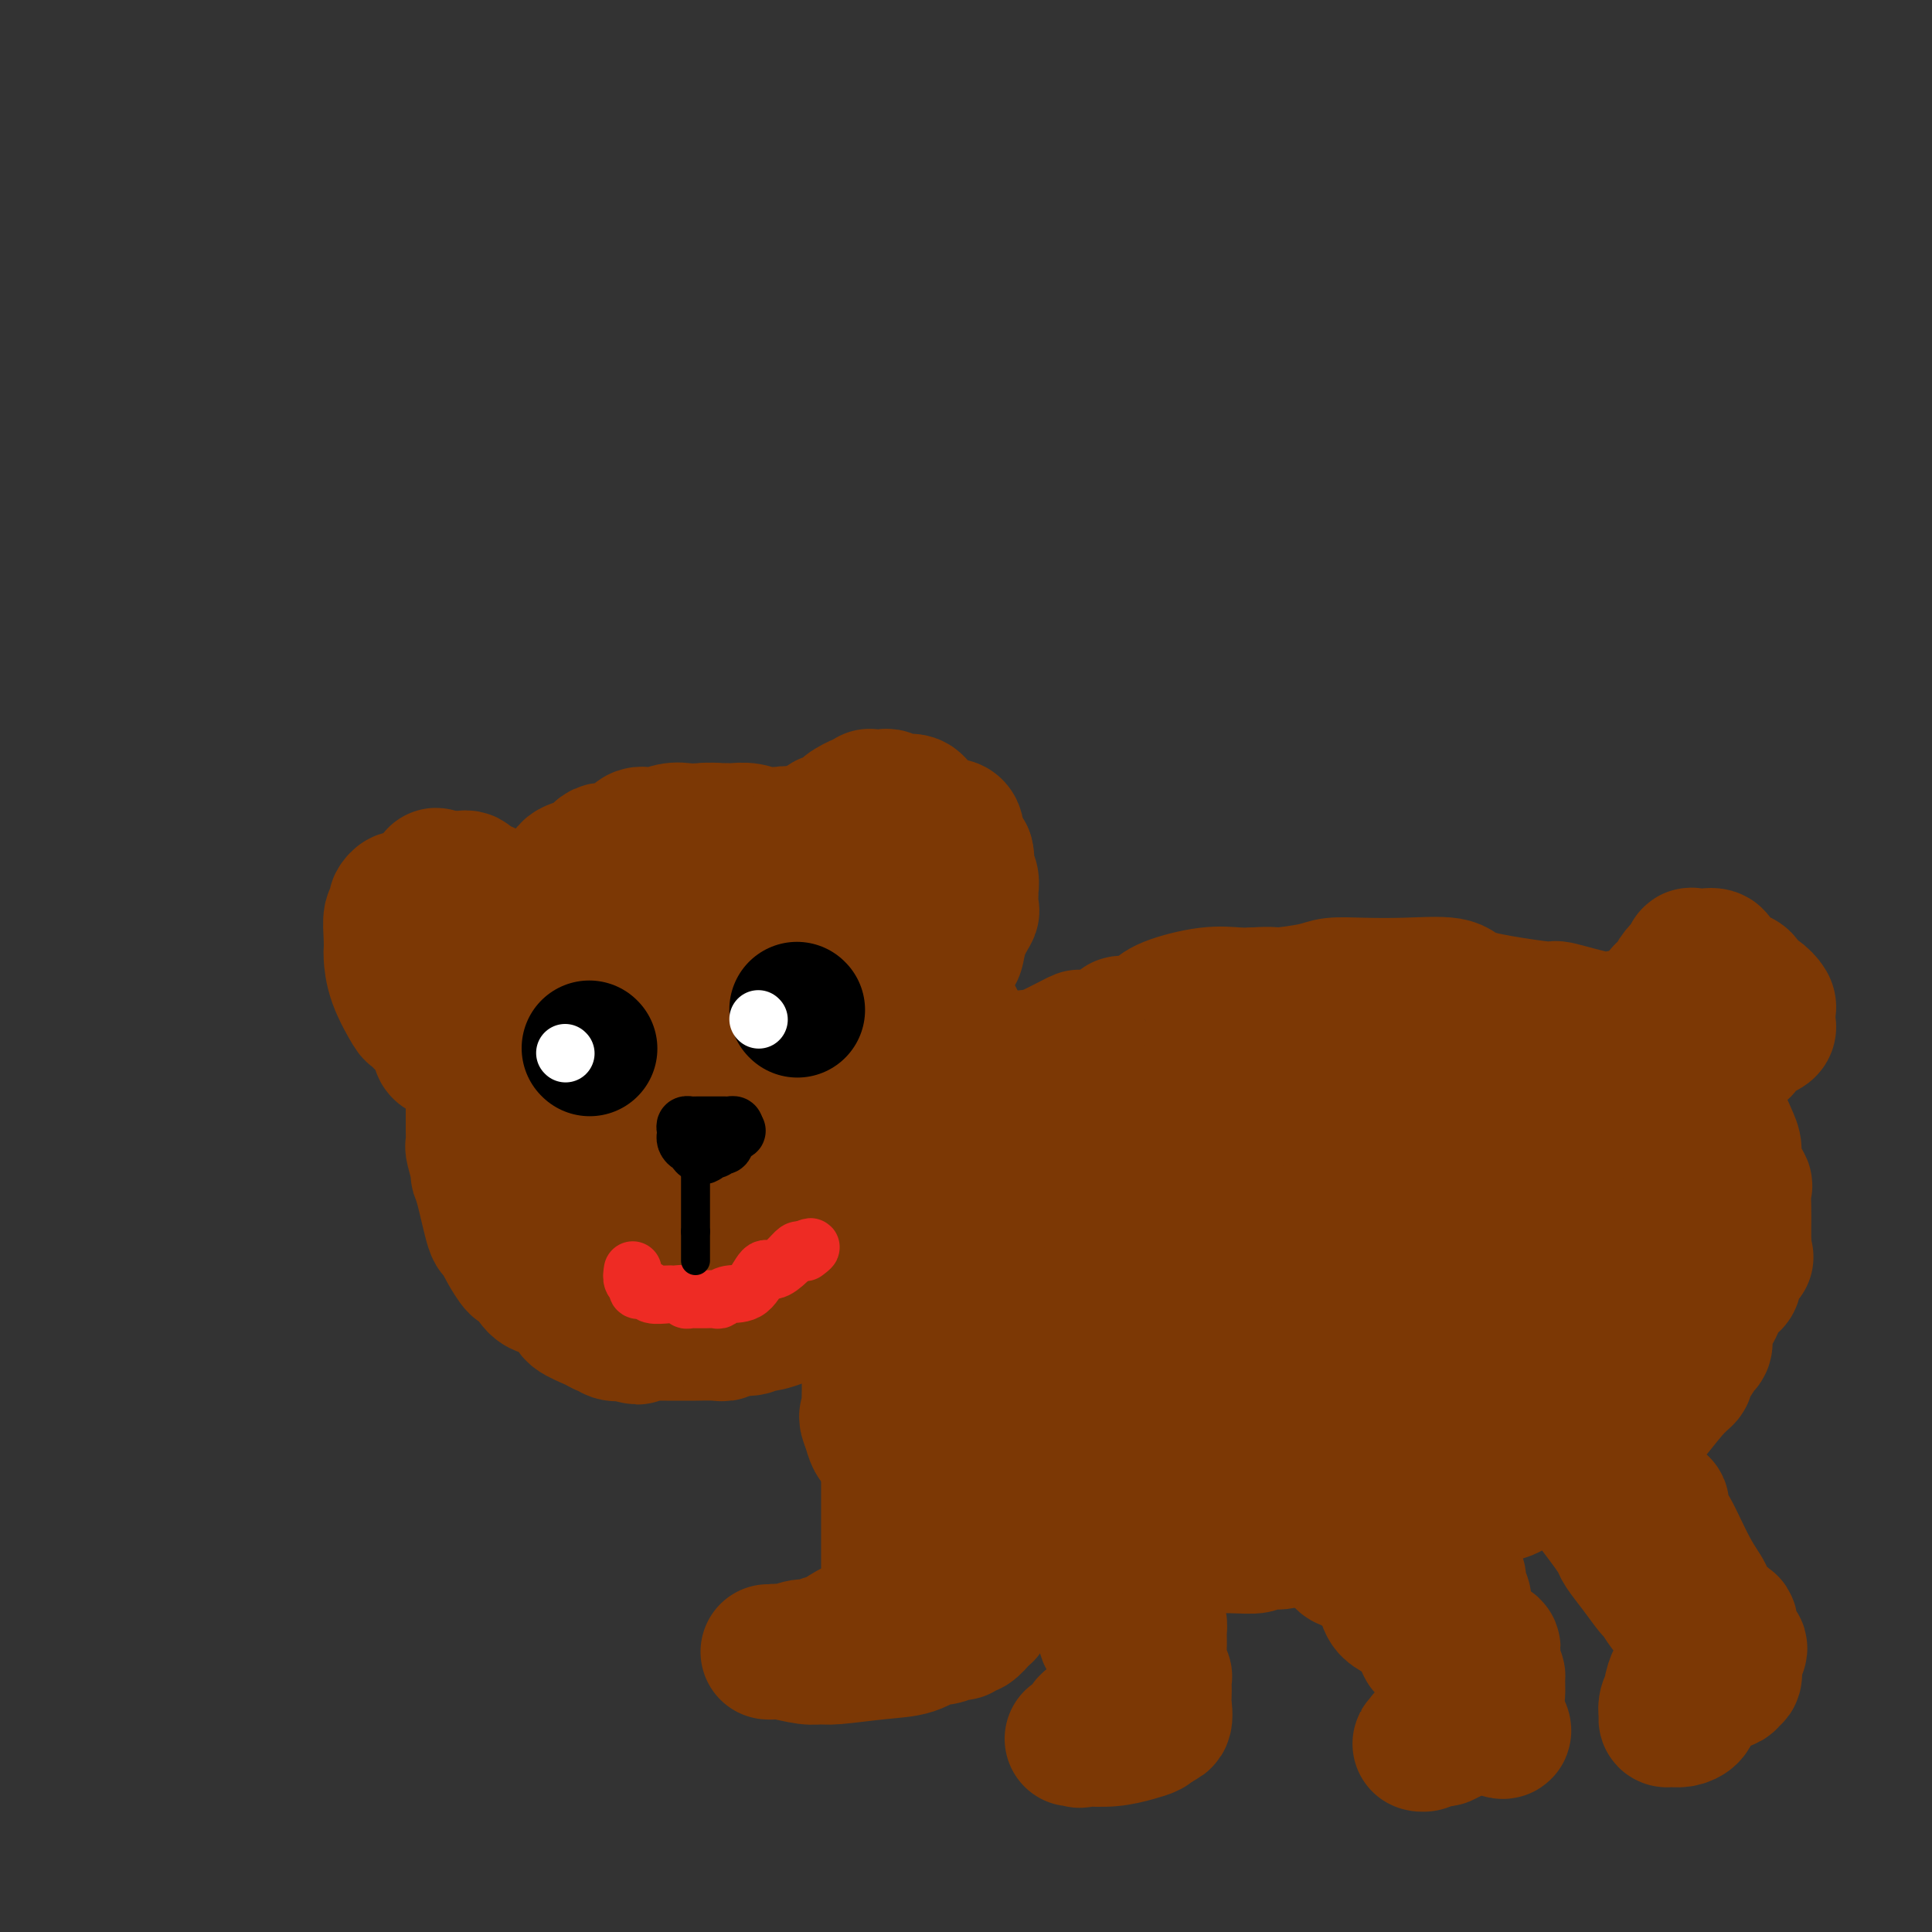 <svg viewBox='0 0 400 400' version='1.1' xmlns='http://www.w3.org/2000/svg' xmlns:xlink='http://www.w3.org/1999/xlink'><rect x="0" y="0" width="400" height="400" fill="#333333" stroke="none"/><g fill='none' stroke='#7C3805' stroke-width='28' stroke-linecap='round' stroke-linejoin='round'><path d='M154,174c-0.219,0.111 -0.438,0.222 -1,0c-0.562,-0.222 -1.466,-0.778 -2,-1c-0.534,-0.222 -0.699,-0.112 -1,0c-0.301,0.112 -0.740,0.225 -1,0c-0.260,-0.225 -0.341,-0.788 -1,-1c-0.659,-0.212 -1.895,-0.074 -3,0c-1.105,0.074 -2.080,0.084 -3,0c-0.920,-0.084 -1.787,-0.263 -3,0c-1.213,0.263 -2.772,0.967 -4,1c-1.228,0.033 -2.123,-0.605 -3,0c-0.877,0.605 -1.734,2.451 -3,3c-1.266,0.549 -2.940,-0.201 -4,0c-1.060,0.201 -1.506,1.353 -2,2c-0.494,0.647 -1.036,0.790 -2,1c-0.964,0.210 -2.350,0.486 -3,1c-0.650,0.514 -0.565,1.267 -1,2c-0.435,0.733 -1.392,1.445 -2,2c-0.608,0.555 -0.869,0.953 -1,1c-0.131,0.047 -0.134,-0.258 -1,0c-0.866,0.258 -2.595,1.079 -4,2c-1.405,0.921 -2.485,1.942 -3,3c-0.515,1.058 -0.464,2.152 -1,3c-0.536,0.848 -1.659,1.448 -2,2c-0.341,0.552 0.101,1.055 0,2c-0.101,0.945 -0.744,2.331 -1,3c-0.256,0.669 -0.125,0.620 0,1c0.125,0.380 0.243,1.190 0,2c-0.243,0.810 -0.849,1.619 -1,2c-0.151,0.381 0.152,0.333 0,1c-0.152,0.667 -0.758,2.048 -1,3c-0.242,0.952 -0.121,1.476 0,2'/><path d='M100,211c-0.405,2.851 0.084,1.977 0,2c-0.084,0.023 -0.740,0.941 -1,2c-0.260,1.059 -0.122,2.257 0,3c0.122,0.743 0.229,1.031 0,2c-0.229,0.969 -0.793,2.618 -1,4c-0.207,1.382 -0.055,2.497 0,3c0.055,0.503 0.014,0.394 0,1c-0.014,0.606 0.000,1.928 0,3c-0.000,1.072 -0.015,1.894 0,3c0.015,1.106 0.058,2.496 0,3c-0.058,0.504 -0.219,0.122 0,1c0.219,0.878 0.818,3.014 1,4c0.182,0.986 -0.053,0.820 0,1c0.053,0.180 0.394,0.704 1,3c0.606,2.296 1.475,6.364 2,8c0.525,1.636 0.704,0.841 1,1c0.296,0.159 0.708,1.273 1,2c0.292,0.727 0.462,1.067 1,2c0.538,0.933 1.443,2.460 2,3c0.557,0.540 0.767,0.094 1,0c0.233,-0.094 0.490,0.163 1,1c0.510,0.837 1.271,2.255 2,3c0.729,0.745 1.424,0.819 2,1c0.576,0.181 1.033,0.469 2,1c0.967,0.531 2.445,1.304 3,2c0.555,0.696 0.189,1.315 1,2c0.811,0.685 2.800,1.438 4,2c1.200,0.562 1.610,0.934 2,1c0.390,0.066 0.759,-0.175 1,0c0.241,0.175 0.355,0.764 1,1c0.645,0.236 1.823,0.118 3,0'/><path d='M130,276c3.213,1.547 1.744,0.415 1,0c-0.744,-0.415 -0.763,-0.111 0,0c0.763,0.111 2.310,0.030 3,0c0.690,-0.030 0.524,-0.008 1,0c0.476,0.008 1.595,0.003 3,0c1.405,-0.003 3.095,-0.005 4,0c0.905,0.005 1.026,0.016 2,0c0.974,-0.016 2.800,-0.061 4,0c1.200,0.061 1.775,0.226 2,0c0.225,-0.226 0.100,-0.845 1,-1c0.900,-0.155 2.825,0.152 4,0c1.175,-0.152 1.600,-0.763 2,-1c0.400,-0.237 0.775,-0.101 1,0c0.225,0.101 0.300,0.167 1,0c0.700,-0.167 2.026,-0.565 3,-1c0.974,-0.435 1.595,-0.905 2,-1c0.405,-0.095 0.595,0.185 1,0c0.405,-0.185 1.026,-0.835 2,-1c0.974,-0.165 2.302,0.154 3,0c0.698,-0.154 0.766,-0.781 1,-1c0.234,-0.219 0.634,-0.031 1,0c0.366,0.031 0.696,-0.096 1,0c0.304,0.096 0.581,0.415 1,0c0.419,-0.415 0.981,-1.564 2,-2c1.019,-0.436 2.497,-0.157 3,0c0.503,0.157 0.032,0.193 0,0c-0.032,-0.193 0.375,-0.615 1,-1c0.625,-0.385 1.466,-0.732 2,-1c0.534,-0.268 0.759,-0.457 1,-1c0.241,-0.543 0.497,-1.441 1,-2c0.503,-0.559 1.251,-0.780 2,-1'/><path d='M186,262c1.322,-0.879 1.127,-0.076 1,0c-0.127,0.076 -0.185,-0.573 0,-1c0.185,-0.427 0.614,-0.630 1,-1c0.386,-0.370 0.730,-0.907 1,-1c0.270,-0.093 0.467,0.259 1,0c0.533,-0.259 1.401,-1.130 2,-2c0.599,-0.870 0.930,-1.740 1,-2c0.070,-0.260 -0.121,0.089 0,0c0.121,-0.089 0.553,-0.615 1,-1c0.447,-0.385 0.907,-0.629 1,-1c0.093,-0.371 -0.182,-0.870 0,-1c0.182,-0.130 0.819,0.108 1,0c0.181,-0.108 -0.095,-0.562 0,-1c0.095,-0.438 0.562,-0.859 1,-1c0.438,-0.141 0.848,-0.001 1,0c0.152,0.001 0.044,-0.136 0,-1c-0.044,-0.864 -0.026,-2.455 0,-3c0.026,-0.545 0.060,-0.043 0,0c-0.060,0.043 -0.212,-0.374 0,-1c0.212,-0.626 0.789,-1.463 1,-2c0.211,-0.537 0.057,-0.775 0,-1c-0.057,-0.225 -0.015,-0.437 0,-1c0.015,-0.563 0.004,-1.478 0,-2c-0.004,-0.522 -0.001,-0.653 0,-1c0.001,-0.347 0.000,-0.911 0,-1c-0.000,-0.089 -0.000,0.296 0,0c0.000,-0.296 0.000,-1.272 0,-2c-0.000,-0.728 -0.000,-1.208 0,-2c0.000,-0.792 0.000,-1.896 0,-3'/><path d='M199,230c0.155,-3.770 0.043,-3.195 0,-3c-0.043,0.195 -0.015,0.011 0,-1c0.015,-1.011 0.018,-2.848 0,-4c-0.018,-1.152 -0.057,-1.618 0,-2c0.057,-0.382 0.212,-0.680 0,-1c-0.212,-0.320 -0.789,-0.661 -1,-1c-0.211,-0.339 -0.056,-0.677 0,-1c0.056,-0.323 0.013,-0.630 0,-1c-0.013,-0.370 0.004,-0.801 0,-1c-0.004,-0.199 -0.029,-0.164 0,-1c0.029,-0.836 0.111,-2.541 0,-3c-0.111,-0.459 -0.415,0.328 -1,0c-0.585,-0.328 -1.452,-1.769 -2,-3c-0.548,-1.231 -0.777,-2.250 -1,-3c-0.223,-0.750 -0.440,-1.231 -1,-2c-0.560,-0.769 -1.462,-1.825 -2,-3c-0.538,-1.175 -0.710,-2.469 -1,-3c-0.290,-0.531 -0.696,-0.298 -1,-1c-0.304,-0.702 -0.506,-2.338 -1,-3c-0.494,-0.662 -1.281,-0.352 -2,-1c-0.719,-0.648 -1.370,-2.256 -2,-3c-0.630,-0.744 -1.240,-0.624 -2,-1c-0.760,-0.376 -1.670,-1.248 -2,-2c-0.330,-0.752 -0.079,-1.384 -1,-2c-0.921,-0.616 -3.014,-1.217 -4,-2c-0.986,-0.783 -0.865,-1.749 -1,-2c-0.135,-0.251 -0.525,0.215 -1,0c-0.475,-0.215 -1.035,-1.109 -2,-2c-0.965,-0.891 -2.337,-1.778 -3,-2c-0.663,-0.222 -0.618,0.222 -1,0c-0.382,-0.222 -1.191,-1.111 -2,-2'/><path d='M165,174c-3.690,-2.880 -1.414,-0.579 -1,0c0.414,0.579 -1.035,-0.563 -2,-1c-0.965,-0.437 -1.447,-0.170 -2,0c-0.553,0.170 -1.175,0.242 -2,0c-0.825,-0.242 -1.851,-0.797 -3,-1c-1.149,-0.203 -2.422,-0.055 -3,0c-0.578,0.055 -0.462,0.018 -1,0c-0.538,-0.018 -1.730,-0.017 -2,0c-0.270,0.017 0.383,0.051 0,0c-0.383,-0.051 -1.802,-0.187 -3,0c-1.198,0.187 -2.175,0.698 -3,1c-0.825,0.302 -1.497,0.395 -2,1c-0.503,0.605 -0.838,1.722 -2,2c-1.162,0.278 -3.150,-0.285 -4,0c-0.850,0.285 -0.563,1.417 -1,2c-0.437,0.583 -1.597,0.618 -3,1c-1.403,0.382 -3.048,1.112 -4,2c-0.952,0.888 -1.211,1.935 -2,3c-0.789,1.065 -2.108,2.149 -4,4c-1.892,1.851 -4.357,4.468 -6,6c-1.643,1.532 -2.465,1.979 -4,4c-1.535,2.021 -3.784,5.617 -5,8c-1.216,2.383 -1.397,3.553 -2,5c-0.603,1.447 -1.626,3.171 -2,4c-0.374,0.829 -0.098,0.761 0,2c0.098,1.239 0.018,3.783 0,6c-0.018,2.217 0.026,4.108 0,5c-0.026,0.892 -0.120,0.785 0,2c0.120,1.215 0.455,3.750 1,5c0.545,1.250 1.298,1.214 2,2c0.702,0.786 1.351,2.393 2,4'/><path d='M107,241c0.832,1.318 0.912,1.611 3,3c2.088,1.389 6.184,3.872 8,5c1.816,1.128 1.353,0.901 3,1c1.647,0.099 5.404,0.523 9,1c3.596,0.477 7.032,1.005 9,1c1.968,-0.005 2.470,-0.544 4,-1c1.530,-0.456 4.089,-0.829 6,-2c1.911,-1.171 3.176,-3.140 4,-4c0.824,-0.860 1.209,-0.612 2,-1c0.791,-0.388 1.989,-1.411 3,-3c1.011,-1.589 1.833,-3.742 2,-5c0.167,-1.258 -0.323,-1.619 0,-3c0.323,-1.381 1.460,-3.783 2,-6c0.540,-2.217 0.484,-4.251 1,-6c0.516,-1.749 1.603,-3.214 2,-5c0.397,-1.786 0.104,-3.893 0,-5c-0.104,-1.107 -0.021,-1.215 0,-2c0.021,-0.785 -0.022,-2.249 0,-3c0.022,-0.751 0.108,-0.790 0,-1c-0.108,-0.210 -0.411,-0.592 -1,-1c-0.589,-0.408 -1.465,-0.841 -2,-1c-0.535,-0.159 -0.731,-0.042 -2,0c-1.269,0.042 -3.612,0.011 -6,0c-2.388,-0.011 -4.821,-0.001 -6,0c-1.179,0.001 -1.102,-0.007 -2,0c-0.898,0.007 -2.770,0.028 -4,1c-1.230,0.972 -1.819,2.896 -3,4c-1.181,1.104 -2.956,1.389 -4,3c-1.044,1.611 -1.358,4.549 -2,7c-0.642,2.451 -1.612,4.415 -2,6c-0.388,1.585 -0.194,2.793 0,4'/><path d='M131,228c-0.328,4.336 0.854,6.676 2,9c1.146,2.324 2.258,4.633 5,7c2.742,2.367 7.115,4.794 9,6c1.885,1.206 1.284,1.193 3,2c1.716,0.807 5.749,2.434 8,3c2.251,0.566 2.718,0.073 4,0c1.282,-0.073 3.378,0.276 5,0c1.622,-0.276 2.771,-1.177 4,-3c1.229,-1.823 2.539,-4.568 3,-6c0.461,-1.432 0.071,-1.551 1,-4c0.929,-2.449 3.175,-7.228 4,-11c0.825,-3.772 0.229,-6.538 0,-8c-0.229,-1.462 -0.090,-1.620 0,-3c0.090,-1.380 0.133,-3.983 0,-6c-0.133,-2.017 -0.440,-3.448 -1,-4c-0.560,-0.552 -1.373,-0.225 -2,-1c-0.627,-0.775 -1.068,-2.651 -2,-4c-0.932,-1.349 -2.357,-2.171 -4,-3c-1.643,-0.829 -3.506,-1.663 -6,-2c-2.494,-0.337 -5.619,-0.175 -9,0c-3.381,0.175 -7.018,0.365 -10,2c-2.982,1.635 -5.311,4.717 -7,6c-1.689,1.283 -2.739,0.769 -4,2c-1.261,1.231 -2.732,4.207 -4,6c-1.268,1.793 -2.332,2.402 -3,4c-0.668,1.598 -0.940,4.185 -1,7c-0.060,2.815 0.092,5.859 0,9c-0.092,3.141 -0.427,6.378 0,8c0.427,1.622 1.615,1.629 3,3c1.385,1.371 2.967,4.106 5,6c2.033,1.894 4.516,2.947 7,4'/><path d='M141,257c3.315,2.252 4.103,1.381 6,1c1.897,-0.381 4.903,-0.271 7,0c2.097,0.271 3.283,0.703 4,0c0.717,-0.703 0.963,-2.541 2,-3c1.037,-0.459 2.866,0.461 4,-1c1.134,-1.461 1.573,-5.304 2,-7c0.427,-1.696 0.841,-1.244 1,-3c0.159,-1.756 0.064,-5.721 0,-9c-0.064,-3.279 -0.097,-5.871 0,-8c0.097,-2.129 0.323,-3.795 0,-6c-0.323,-2.205 -1.195,-4.948 -2,-7c-0.805,-2.052 -1.543,-3.413 -3,-5c-1.457,-1.587 -3.634,-3.399 -5,-4c-1.366,-0.601 -1.923,0.010 -3,0c-1.077,-0.010 -2.675,-0.641 -5,-1c-2.325,-0.359 -5.377,-0.447 -7,0c-1.623,0.447 -1.815,1.428 -2,2c-0.185,0.572 -0.361,0.734 -2,2c-1.639,1.266 -4.740,3.635 -6,5c-1.260,1.365 -0.677,1.726 -1,3c-0.323,1.274 -1.551,3.460 -2,5c-0.449,1.540 -0.120,2.433 0,3c0.120,0.567 0.029,0.809 0,1c-0.029,0.191 0.003,0.331 0,1c-0.003,0.669 -0.041,1.868 0,2c0.041,0.132 0.161,-0.802 1,0c0.839,0.802 2.396,3.339 4,5c1.604,1.661 3.255,2.445 4,3c0.745,0.555 0.585,0.880 1,1c0.415,0.120 1.404,0.034 2,0c0.596,-0.034 0.798,-0.017 1,0'/><path d='M142,237c2.254,1.250 1.389,-0.123 1,-1c-0.389,-0.877 -0.300,-1.256 0,-2c0.300,-0.744 0.812,-1.854 1,-3c0.188,-1.146 0.050,-2.328 0,-3c-0.050,-0.672 -0.014,-0.834 0,-1c0.014,-0.166 0.007,-0.338 0,-1c-0.007,-0.662 -0.013,-1.816 0,-2c0.013,-0.184 0.046,0.600 0,1c-0.046,0.400 -0.170,0.416 0,1c0.170,0.584 0.634,1.738 1,2c0.366,0.262 0.636,-0.367 1,0c0.364,0.367 0.824,1.731 1,2c0.176,0.269 0.068,-0.557 0,-1c-0.068,-0.443 -0.095,-0.504 0,-1c0.095,-0.496 0.313,-1.427 0,-2c-0.313,-0.573 -1.156,-0.786 -2,-1'/><path d='M145,225c-0.672,-0.991 -1.353,-0.969 -2,-1c-0.647,-0.031 -1.262,-0.117 -3,-1c-1.738,-0.883 -4.600,-2.564 -6,-3c-1.400,-0.436 -1.340,0.374 -2,0c-0.660,-0.374 -2.041,-1.933 -3,-3c-0.959,-1.067 -1.497,-1.644 -2,-2c-0.503,-0.356 -0.971,-0.491 -1,-1c-0.029,-0.509 0.382,-1.391 0,-2c-0.382,-0.609 -1.557,-0.944 -2,-1c-0.443,-0.056 -0.153,0.169 0,0c0.153,-0.169 0.171,-0.731 0,-1c-0.171,-0.269 -0.531,-0.243 -1,-1c-0.469,-0.757 -1.047,-2.296 -1,-3c0.047,-0.704 0.719,-0.574 0,-1c-0.719,-0.426 -2.830,-1.407 -4,-3c-1.170,-1.593 -1.397,-3.796 -2,-5c-0.603,-1.204 -1.580,-1.409 -2,-2c-0.420,-0.591 -0.284,-1.568 -1,-2c-0.716,-0.432 -2.285,-0.320 -3,-1c-0.715,-0.680 -0.577,-2.153 -1,-3c-0.423,-0.847 -1.408,-1.067 -2,-1c-0.592,0.067 -0.791,0.420 -1,0c-0.209,-0.420 -0.427,-1.613 -1,-2c-0.573,-0.387 -1.501,0.032 -2,0c-0.499,-0.032 -0.570,-0.516 -1,-1c-0.430,-0.484 -1.220,-0.967 -2,-1c-0.780,-0.033 -1.549,0.383 -2,0c-0.451,-0.383 -0.583,-1.565 -1,-2c-0.417,-0.435 -1.119,-0.124 -2,0c-0.881,0.124 -1.940,0.062 -3,0'/><path d='M92,182c-2.830,-1.209 -1.405,-0.731 -1,0c0.405,0.731 -0.210,1.717 -1,2c-0.790,0.283 -1.756,-0.135 -2,0c-0.244,0.135 0.232,0.824 0,1c-0.232,0.176 -1.173,-0.160 -2,0c-0.827,0.160 -1.541,0.817 -2,1c-0.459,0.183 -0.663,-0.108 -1,0c-0.337,0.108 -0.808,0.615 -1,1c-0.192,0.385 -0.104,0.646 0,1c0.104,0.354 0.224,0.799 0,1c-0.224,0.201 -0.791,0.158 -1,1c-0.209,0.842 -0.059,2.570 0,4c0.059,1.430 0.027,2.563 0,3c-0.027,0.437 -0.051,0.180 0,1c0.051,0.820 0.175,2.719 1,5c0.825,2.281 2.350,4.944 3,6c0.650,1.056 0.425,0.506 1,1c0.575,0.494 1.950,2.031 3,3c1.050,0.969 1.773,1.370 2,2c0.227,0.630 -0.043,1.489 0,2c0.043,0.511 0.399,0.673 1,1c0.601,0.327 1.446,0.819 2,1c0.554,0.181 0.815,0.049 1,0c0.185,-0.049 0.294,-0.017 1,0c0.706,0.017 2.010,0.018 3,0c0.990,-0.018 1.667,-0.056 2,0c0.333,0.056 0.321,0.206 1,0c0.679,-0.206 2.048,-0.766 3,-1c0.952,-0.234 1.487,-0.140 2,-1c0.513,-0.860 1.004,-2.674 2,-4c0.996,-1.326 2.498,-2.163 4,-3'/><path d='M113,210c1.147,-2.060 0.015,-3.208 0,-4c-0.015,-0.792 1.088,-1.226 2,-2c0.912,-0.774 1.633,-1.889 3,-3c1.367,-1.111 3.379,-2.219 5,-3c1.621,-0.781 2.849,-1.234 4,-2c1.151,-0.766 2.224,-1.845 4,-3c1.776,-1.155 4.256,-2.387 6,-3c1.744,-0.613 2.752,-0.609 5,-1c2.248,-0.391 5.737,-1.179 9,-2c3.263,-0.821 6.300,-1.675 8,-2c1.700,-0.325 2.063,-0.119 3,0c0.937,0.119 2.447,0.153 3,0c0.553,-0.153 0.148,-0.491 0,-1c-0.148,-0.509 -0.040,-1.188 0,-2c0.040,-0.812 0.011,-1.757 0,-2c-0.011,-0.243 -0.003,0.216 0,0c0.003,-0.216 0.002,-1.108 0,-2'/><path d='M165,178c0.456,-1.596 1.597,-2.087 2,-2c0.403,0.087 0.068,0.752 0,0c-0.068,-0.752 0.132,-2.920 1,-4c0.868,-1.080 2.403,-1.072 3,-1c0.597,0.072 0.254,0.209 0,0c-0.254,-0.209 -0.420,-0.762 0,-1c0.420,-0.238 1.426,-0.159 2,0c0.574,0.159 0.717,0.397 1,0c0.283,-0.397 0.707,-1.431 1,-2c0.293,-0.569 0.456,-0.674 1,-1c0.544,-0.326 1.469,-0.872 2,-1c0.531,-0.128 0.667,0.162 1,0c0.333,-0.162 0.863,-0.775 1,-1c0.137,-0.225 -0.118,-0.061 0,0c0.118,0.061 0.611,0.021 1,0c0.389,-0.021 0.675,-0.021 1,0c0.325,0.021 0.691,0.064 1,0c0.309,-0.064 0.563,-0.235 1,0c0.437,0.235 1.058,0.876 2,1c0.942,0.124 2.207,-0.269 3,0c0.793,0.269 1.116,1.199 2,2c0.884,0.801 2.328,1.473 3,2c0.672,0.527 0.571,0.909 1,1c0.429,0.091 1.387,-0.108 2,0c0.613,0.108 0.882,0.522 1,1c0.118,0.478 0.087,1.020 0,1c-0.087,-0.020 -0.230,-0.603 0,0c0.230,0.603 0.831,2.393 1,3c0.169,0.607 -0.095,0.031 0,0c0.095,-0.031 0.547,0.485 1,1'/><path d='M200,177c0.403,1.518 -0.089,2.313 0,3c0.089,0.687 0.758,1.267 1,2c0.242,0.733 0.058,1.619 0,2c-0.058,0.381 0.009,0.257 0,1c-0.009,0.743 -0.096,2.352 0,3c0.096,0.648 0.374,0.334 0,1c-0.374,0.666 -1.400,2.313 -2,4c-0.600,1.687 -0.773,3.414 -1,4c-0.227,0.586 -0.508,0.031 -1,1c-0.492,0.969 -1.194,3.460 -2,5c-0.806,1.540 -1.717,2.128 -2,3c-0.283,0.872 0.060,2.029 0,3c-0.060,0.971 -0.524,1.755 -1,3c-0.476,1.245 -0.965,2.949 -1,4c-0.035,1.051 0.383,1.447 0,2c-0.383,0.553 -1.567,1.262 -2,2c-0.433,0.738 -0.117,1.507 0,2c0.117,0.493 0.033,0.712 0,1c-0.033,0.288 -0.017,0.644 0,1'/><path d='M189,224c-1.922,5.979 -0.726,2.926 0,2c0.726,-0.926 0.982,0.274 1,1c0.018,0.726 -0.202,0.979 0,1c0.202,0.021 0.828,-0.191 1,0c0.172,0.191 -0.109,0.784 0,1c0.109,0.216 0.608,0.056 1,0c0.392,-0.056 0.676,-0.009 1,0c0.324,0.009 0.688,-0.022 1,0c0.312,0.022 0.572,0.097 1,0c0.428,-0.097 1.025,-0.365 2,-1c0.975,-0.635 2.327,-1.638 3,-2c0.673,-0.362 0.666,-0.083 2,-1c1.334,-0.917 4.009,-3.031 5,-4c0.991,-0.969 0.299,-0.793 1,-1c0.701,-0.207 2.797,-0.797 4,-1c1.203,-0.203 1.515,-0.017 2,0c0.485,0.017 1.143,-0.133 3,-1c1.857,-0.867 4.915,-2.452 6,-3c1.085,-0.548 0.199,-0.059 1,0c0.801,0.059 3.289,-0.312 5,-1c1.711,-0.688 2.645,-1.692 3,-2c0.355,-0.308 0.130,0.082 1,0c0.870,-0.082 2.833,-0.635 4,-1c1.167,-0.365 1.536,-0.543 2,-1c0.464,-0.457 1.021,-1.195 3,-2c1.979,-0.805 5.379,-1.678 8,-2c2.621,-0.322 4.463,-0.092 6,0c1.537,0.092 2.768,0.046 4,0'/><path d='M260,206c3.539,-0.265 3.387,0.073 5,0c1.613,-0.073 4.992,-0.557 7,-1c2.008,-0.443 2.644,-0.845 4,-1c1.356,-0.155 3.433,-0.063 6,0c2.567,0.063 5.624,0.098 9,0c3.376,-0.098 7.069,-0.330 9,0c1.931,0.330 2.099,1.220 4,2c1.901,0.780 5.536,1.449 9,2c3.464,0.551 6.757,0.982 8,1c1.243,0.018 0.436,-0.378 2,0c1.564,0.378 5.498,1.531 8,2c2.502,0.469 3.573,0.253 4,0c0.427,-0.253 0.210,-0.542 1,0c0.790,0.542 2.588,1.914 4,3c1.412,1.086 2.440,1.887 3,2c0.560,0.113 0.653,-0.462 1,0c0.347,0.462 0.947,1.962 2,3c1.053,1.038 2.557,1.615 3,2c0.443,0.385 -0.177,0.576 0,1c0.177,0.424 1.150,1.079 2,2c0.850,0.921 1.577,2.109 2,3c0.423,0.891 0.542,1.486 1,2c0.458,0.514 1.255,0.948 2,2c0.745,1.052 1.440,2.724 2,4c0.560,1.276 0.987,2.158 1,3c0.013,0.842 -0.389,1.645 0,3c0.389,1.355 1.568,3.261 2,4c0.432,0.739 0.116,0.312 0,1c-0.116,0.688 -0.031,2.493 0,4c0.031,1.507 0.009,2.716 0,4c-0.009,1.284 -0.004,2.642 0,4'/><path d='M361,258c0.817,4.230 0.361,1.304 0,1c-0.361,-0.304 -0.626,2.015 -1,3c-0.374,0.985 -0.858,0.637 -1,1c-0.142,0.363 0.059,1.435 0,2c-0.059,0.565 -0.379,0.621 -1,1c-0.621,0.379 -1.543,1.081 -2,2c-0.457,0.919 -0.450,2.055 -1,3c-0.550,0.945 -1.658,1.700 -2,3c-0.342,1.300 0.082,3.146 0,4c-0.082,0.854 -0.669,0.717 -1,1c-0.331,0.283 -0.404,0.985 -1,2c-0.596,1.015 -1.715,2.344 -2,3c-0.285,0.656 0.262,0.640 0,1c-0.262,0.360 -1.335,1.096 -3,3c-1.665,1.904 -3.924,4.977 -5,6c-1.076,1.023 -0.971,-0.004 -1,0c-0.029,0.004 -0.193,1.039 -1,2c-0.807,0.961 -2.258,1.847 -4,3c-1.742,1.153 -3.777,2.575 -5,3c-1.223,0.425 -1.636,-0.145 -3,0c-1.364,0.145 -3.680,1.005 -6,2c-2.320,0.995 -4.644,2.126 -6,3c-1.356,0.874 -1.746,1.493 -3,2c-1.254,0.507 -3.374,0.904 -5,1c-1.626,0.096 -2.758,-0.107 -4,0c-1.242,0.107 -2.596,0.526 -4,1c-1.404,0.474 -2.860,1.003 -5,1c-2.140,-0.003 -4.965,-0.537 -6,0c-1.035,0.537 -0.279,2.145 -1,3c-0.721,0.855 -2.920,0.959 -5,1c-2.080,0.041 -4.040,0.021 -6,0'/><path d='M276,316c-6.438,1.189 -4.535,0.662 -5,1c-0.465,0.338 -3.300,1.541 -5,2c-1.700,0.459 -2.267,0.176 -3,0c-0.733,-0.176 -1.632,-0.243 -2,0c-0.368,0.243 -0.206,0.797 -1,1c-0.794,0.203 -2.545,0.054 -5,0c-2.455,-0.054 -5.614,-0.014 -7,0c-1.386,0.014 -1.000,0.003 -2,0c-1.000,-0.003 -3.385,0.001 -6,0c-2.615,-0.001 -5.461,-0.006 -7,0c-1.539,0.006 -1.773,0.022 -3,0c-1.227,-0.022 -3.449,-0.082 -5,0c-1.551,0.082 -2.433,0.306 -3,0c-0.567,-0.306 -0.820,-1.142 -2,-2c-1.180,-0.858 -3.287,-1.739 -5,-2c-1.713,-0.261 -3.030,0.099 -4,0c-0.970,-0.099 -1.591,-0.657 -3,-1c-1.409,-0.343 -3.606,-0.472 -5,-1c-1.394,-0.528 -1.984,-1.455 -3,-2c-1.016,-0.545 -2.456,-0.707 -3,-1c-0.544,-0.293 -0.191,-0.717 -1,-1c-0.809,-0.283 -2.779,-0.426 -4,-1c-1.221,-0.574 -1.693,-1.578 -2,-2c-0.307,-0.422 -0.449,-0.262 -1,0c-0.551,0.262 -1.509,0.627 -2,0c-0.491,-0.627 -0.513,-2.247 -1,-3c-0.487,-0.753 -1.440,-0.641 -2,-1c-0.560,-0.359 -0.727,-1.189 -1,-2c-0.273,-0.811 -0.650,-1.603 -1,-2c-0.350,-0.397 -0.671,-0.399 -1,-1c-0.329,-0.601 -0.664,-1.800 -1,-3'/><path d='M180,295c-1.083,-2.297 -0.290,-2.039 0,-2c0.290,0.039 0.078,-0.142 0,-1c-0.078,-0.858 -0.020,-2.393 0,-4c0.020,-1.607 0.003,-3.285 0,-4c-0.003,-0.715 0.007,-0.469 0,-1c-0.007,-0.531 -0.030,-1.841 0,-3c0.030,-1.159 0.114,-2.166 0,-3c-0.114,-0.834 -0.426,-1.496 0,-3c0.426,-1.504 1.592,-3.852 3,-6c1.408,-2.148 3.060,-4.096 4,-5c0.940,-0.904 1.168,-0.764 2,-2c0.832,-1.236 2.269,-3.848 4,-6c1.731,-2.152 3.758,-3.846 5,-5c1.242,-1.154 1.701,-1.770 3,-3c1.299,-1.230 3.439,-3.076 5,-4c1.561,-0.924 2.542,-0.927 5,-2c2.458,-1.073 6.391,-3.216 8,-4c1.609,-0.784 0.894,-0.210 1,0c0.106,0.210 1.034,0.056 3,0c1.966,-0.056 4.971,-0.014 7,0c2.029,0.014 3.081,0.001 5,0c1.919,-0.001 4.704,0.010 8,0c3.296,-0.010 7.104,-0.040 9,0c1.896,0.040 1.882,0.152 3,0c1.118,-0.152 3.369,-0.566 5,-1c1.631,-0.434 2.641,-0.887 3,-1c0.359,-0.113 0.066,0.113 1,0c0.934,-0.113 3.096,-0.566 5,-1c1.904,-0.434 3.551,-0.847 5,-1c1.449,-0.153 2.700,-0.044 4,0c1.300,0.044 2.650,0.022 4,0'/><path d='M282,233c10.604,-0.497 5.613,0.259 5,0c-0.613,-0.259 3.153,-1.533 5,-2c1.847,-0.467 1.776,-0.127 3,0c1.224,0.127 3.745,0.042 5,0c1.255,-0.042 1.246,-0.039 2,0c0.754,0.039 2.271,0.116 4,0c1.729,-0.116 3.671,-0.423 5,0c1.329,0.423 2.044,1.577 3,2c0.956,0.423 2.153,0.113 3,0c0.847,-0.113 1.344,-0.031 2,0c0.656,0.031 1.469,0.010 2,0c0.531,-0.010 0.779,-0.008 1,0c0.221,0.008 0.416,0.021 1,0c0.584,-0.021 1.558,-0.078 2,0c0.442,0.078 0.351,0.291 0,0c-0.351,-0.291 -0.964,-1.087 -2,-2c-1.036,-0.913 -2.497,-1.943 -5,-3c-2.503,-1.057 -6.048,-2.140 -9,-3c-2.952,-0.860 -5.312,-1.496 -9,-2c-3.688,-0.504 -8.704,-0.874 -14,-1c-5.296,-0.126 -10.873,-0.006 -14,0c-3.127,0.006 -3.805,-0.101 -6,0c-2.195,0.101 -5.908,0.408 -8,1c-2.092,0.592 -2.563,1.467 -4,2c-1.437,0.533 -3.839,0.724 -5,1c-1.161,0.276 -1.080,0.638 -1,1'/><path d='M248,227c-3.191,1.018 -2.168,1.063 -2,1c0.168,-0.063 -0.519,-0.233 -1,0c-0.481,0.233 -0.758,0.871 -1,1c-0.242,0.129 -0.451,-0.249 -1,0c-0.549,0.249 -1.439,1.127 -2,2c-0.561,0.873 -0.794,1.743 -1,2c-0.206,0.257 -0.385,-0.099 -1,0c-0.615,0.099 -1.666,0.653 -2,1c-0.334,0.347 0.048,0.488 -1,1c-1.048,0.512 -3.526,1.397 -5,2c-1.474,0.603 -1.945,0.925 -3,2c-1.055,1.075 -2.696,2.903 -4,4c-1.304,1.097 -2.273,1.463 -3,3c-0.727,1.537 -1.213,4.246 -2,5c-0.787,0.754 -1.875,-0.446 -3,1c-1.125,1.446 -2.287,5.537 -3,7c-0.713,1.463 -0.976,0.298 -1,0c-0.024,-0.298 0.190,0.271 0,1c-0.190,0.729 -0.783,1.620 -1,3c-0.217,1.380 -0.058,3.251 0,4c0.058,0.749 0.016,0.378 0,1c-0.016,0.622 -0.004,2.237 0,4c0.004,1.763 0.001,3.672 0,5c-0.001,1.328 -0.000,2.073 0,3c0.000,0.927 0.000,2.036 0,3c-0.000,0.964 -0.000,1.784 0,2c0.000,0.216 0.000,-0.173 0,0c-0.000,0.173 -0.000,0.906 0,1c0.000,0.094 0.000,-0.453 0,-1'/><path d='M211,285c-0.347,3.464 -1.214,1.124 -2,0c-0.786,-1.124 -1.491,-1.033 -2,-1c-0.509,0.033 -0.823,0.008 -1,0c-0.177,-0.008 -0.219,0.002 -1,0c-0.781,-0.002 -2.302,-0.015 -3,0c-0.698,0.015 -0.573,0.060 -1,0c-0.427,-0.060 -1.406,-0.223 -2,0c-0.594,0.223 -0.805,0.832 -1,1c-0.195,0.168 -0.376,-0.106 -1,0c-0.624,0.106 -1.693,0.593 -2,1c-0.307,0.407 0.146,0.733 0,1c-0.146,0.267 -0.891,0.474 -1,1c-0.109,0.526 0.420,1.371 0,2c-0.420,0.629 -1.787,1.042 0,2c1.787,0.958 6.730,2.460 12,3c5.270,0.540 10.867,0.118 14,0c3.133,-0.118 3.801,0.070 7,0c3.199,-0.070 8.929,-0.397 14,-2c5.071,-1.603 9.484,-4.481 12,-6c2.516,-1.519 3.134,-1.677 5,-3c1.866,-1.323 4.980,-3.811 8,-7c3.020,-3.189 5.948,-7.081 7,-9c1.052,-1.919 0.230,-1.866 1,-3c0.770,-1.134 3.134,-3.456 4,-5c0.866,-1.544 0.236,-2.308 0,-3c-0.236,-0.692 -0.077,-1.310 0,-2c0.077,-0.690 0.072,-1.453 0,-2c-0.072,-0.547 -0.212,-0.878 0,-1c0.212,-0.122 0.775,-0.035 0,0c-0.775,0.035 -2.887,0.017 -5,0'/><path d='M273,252c-2.352,-0.006 -5.733,0.479 -10,1c-4.267,0.521 -9.419,1.077 -12,2c-2.581,0.923 -2.590,2.212 -5,4c-2.410,1.788 -7.221,4.075 -10,6c-2.779,1.925 -3.525,3.486 -4,4c-0.475,0.514 -0.677,-0.021 -1,1c-0.323,1.021 -0.765,3.597 -1,5c-0.235,1.403 -0.262,1.634 0,2c0.262,0.366 0.814,0.868 2,2c1.186,1.132 3.006,2.893 6,4c2.994,1.107 7.162,1.561 13,2c5.838,0.439 13.345,0.865 17,1c3.655,0.135 3.456,-0.021 5,0c1.544,0.021 4.829,0.218 7,0c2.171,-0.218 3.226,-0.850 4,-1c0.774,-0.150 1.267,0.183 2,-1c0.733,-1.183 1.704,-3.882 2,-5c0.296,-1.118 -0.085,-0.655 0,-2c0.085,-1.345 0.635,-4.498 1,-7c0.365,-2.502 0.545,-4.351 -1,-7c-1.545,-2.649 -4.816,-6.096 -6,-8c-1.184,-1.904 -0.283,-2.263 -2,-3c-1.717,-0.737 -6.054,-1.851 -10,-3c-3.946,-1.149 -7.502,-2.333 -10,-3c-2.498,-0.667 -3.938,-0.817 -7,0c-3.062,0.817 -7.745,2.599 -12,5c-4.255,2.401 -8.082,5.420 -10,7c-1.918,1.580 -1.926,1.723 -3,3c-1.074,1.277 -3.212,3.690 -4,5c-0.788,1.310 -0.225,1.517 0,2c0.225,0.483 0.113,1.241 0,2'/><path d='M224,270c-0.633,2.303 -0.215,3.560 0,5c0.215,1.440 0.227,3.064 1,4c0.773,0.936 2.307,1.183 3,2c0.693,0.817 0.543,2.205 2,3c1.457,0.795 4.519,0.997 6,1c1.481,0.003 1.380,-0.194 4,0c2.620,0.194 7.960,0.780 12,1c4.040,0.220 6.781,0.075 11,0c4.219,-0.075 9.915,-0.080 13,0c3.085,0.080 3.558,0.247 6,0c2.442,-0.247 6.854,-0.907 9,-1c2.146,-0.093 2.026,0.380 3,0c0.974,-0.380 3.042,-1.614 6,-3c2.958,-1.386 6.807,-2.925 10,-5c3.193,-2.075 5.731,-4.685 10,-8c4.269,-3.315 10.270,-7.336 13,-10c2.730,-2.664 2.188,-3.973 3,-5c0.812,-1.027 2.978,-1.772 4,-3c1.022,-1.228 0.900,-2.937 2,-5c1.100,-2.063 3.423,-4.478 5,-7c1.577,-2.522 2.409,-5.149 3,-6c0.591,-0.851 0.943,0.074 1,0c0.057,-0.074 -0.180,-1.147 0,-2c0.180,-0.853 0.777,-1.486 1,-2c0.223,-0.514 0.071,-0.908 0,-1c-0.071,-0.092 -0.060,0.120 0,0c0.060,-0.120 0.170,-0.571 0,-1c-0.170,-0.429 -0.620,-0.837 -1,-1c-0.380,-0.163 -0.690,-0.082 -1,0'/><path d='M350,226c-0.732,1.075 -1.561,5.264 -2,10c-0.439,4.736 -0.488,10.021 -1,13c-0.512,2.979 -1.489,3.653 -2,6c-0.511,2.347 -0.557,6.368 -1,10c-0.443,3.632 -1.284,6.876 -2,9c-0.716,2.124 -1.307,3.129 -2,4c-0.693,0.871 -1.487,1.610 -2,3c-0.513,1.390 -0.743,3.433 -1,4c-0.257,0.567 -0.539,-0.343 -1,0c-0.461,0.343 -1.099,1.937 -2,3c-0.901,1.063 -2.065,1.595 -3,2c-0.935,0.405 -1.640,0.683 -2,1c-0.360,0.317 -0.375,0.674 -1,1c-0.625,0.326 -1.858,0.622 -3,1c-1.142,0.378 -2.191,0.837 -3,1c-0.809,0.163 -1.378,0.030 -3,0c-1.622,-0.030 -4.295,0.045 -7,0c-2.705,-0.045 -5.440,-0.208 -7,0c-1.560,0.208 -1.944,0.789 -4,1c-2.056,0.211 -5.785,0.052 -9,0c-3.215,-0.052 -5.917,0.002 -8,0c-2.083,-0.002 -3.549,-0.060 -6,0c-2.451,0.060 -5.889,0.237 -10,0c-4.111,-0.237 -8.894,-0.887 -11,-1c-2.106,-0.113 -1.533,0.310 -3,0c-1.467,-0.310 -4.972,-1.353 -7,-2c-2.028,-0.647 -2.579,-0.899 -3,-1c-0.421,-0.101 -0.710,-0.050 -1,0'/><path d='M243,291c-3.640,-0.896 -0.241,-1.137 1,-1c1.241,0.137 0.325,0.653 1,0c0.675,-0.653 2.943,-2.476 7,-5c4.057,-2.524 9.905,-5.751 13,-7c3.095,-1.249 3.439,-0.522 7,-2c3.561,-1.478 10.339,-5.162 15,-8c4.661,-2.838 7.207,-4.829 9,-6c1.793,-1.171 2.835,-1.522 4,-2c1.165,-0.478 2.452,-1.084 4,-2c1.548,-0.916 3.355,-2.141 5,-3c1.645,-0.859 3.128,-1.352 4,-2c0.872,-0.648 1.133,-1.452 2,-2c0.867,-0.548 2.341,-0.839 3,-1c0.659,-0.161 0.503,-0.190 1,-1c0.497,-0.810 1.647,-2.399 2,-3c0.353,-0.601 -0.092,-0.213 0,0c0.092,0.213 0.720,0.252 1,0c0.280,-0.252 0.213,-0.794 0,-1c-0.213,-0.206 -0.573,-0.076 -1,0c-0.427,0.076 -0.923,0.097 -1,0c-0.077,-0.097 0.264,-0.314 -2,0c-2.264,0.314 -7.132,1.157 -12,2'/><path d='M306,247c-2.370,0.580 -0.796,1.528 -3,3c-2.204,1.472 -8.187,3.466 -11,4c-2.813,0.534 -2.455,-0.392 -4,0c-1.545,0.392 -4.992,2.103 -7,3c-2.008,0.897 -2.578,0.979 -3,1c-0.422,0.021 -0.696,-0.020 -1,0c-0.304,0.020 -0.639,0.099 -1,0c-0.361,-0.099 -0.747,-0.377 -2,-1c-1.253,-0.623 -3.372,-1.591 -4,-2c-0.628,-0.409 0.234,-0.260 -1,0c-1.234,0.260 -4.564,0.632 -9,2c-4.436,1.368 -9.978,3.732 -13,5c-3.022,1.268 -3.523,1.441 -6,3c-2.477,1.559 -6.931,4.504 -11,7c-4.069,2.496 -7.754,4.543 -10,6c-2.246,1.457 -3.052,2.323 -5,4c-1.948,1.677 -5.036,4.165 -8,6c-2.964,1.835 -5.802,3.017 -7,4c-1.198,0.983 -0.755,1.766 -1,2c-0.245,0.234 -1.179,-0.082 -2,0c-0.821,0.082 -1.529,0.560 -2,1c-0.471,0.440 -0.706,0.840 -1,1c-0.294,0.160 -0.647,0.080 -1,0'/><path d='M193,296c-8.456,5.293 -2.594,1.527 -1,0c1.594,-1.527 -1.078,-0.815 -2,0c-0.922,0.815 -0.094,1.734 0,2c0.094,0.266 -0.547,-0.122 -1,0c-0.453,0.122 -0.717,0.754 -1,1c-0.283,0.246 -0.583,0.107 -1,0c-0.417,-0.107 -0.949,-0.180 -1,0c-0.051,0.180 0.379,0.614 0,1c-0.379,0.386 -1.566,0.725 -2,1c-0.434,0.275 -0.116,0.487 0,1c0.116,0.513 0.031,1.327 0,2c-0.031,0.673 -0.008,1.206 0,3c0.008,1.794 0.002,4.848 0,7c-0.002,2.152 -0.001,3.402 0,4c0.001,0.598 -0.000,0.544 0,2c0.000,1.456 0.001,4.421 0,6c-0.001,1.579 -0.004,1.772 0,2c0.004,0.228 0.016,0.492 0,1c-0.016,0.508 -0.060,1.259 0,2c0.060,0.741 0.224,1.470 0,2c-0.224,0.530 -0.834,0.859 -1,1c-0.166,0.141 0.113,0.095 0,0c-0.113,-0.095 -0.619,-0.237 -1,0c-0.381,0.237 -0.638,0.855 -1,1c-0.362,0.145 -0.828,-0.182 -1,0c-0.172,0.182 -0.049,0.875 0,1c0.049,0.125 0.023,-0.317 -1,0c-1.023,0.317 -3.045,1.393 -4,2c-0.955,0.607 -0.844,0.745 -1,1c-0.156,0.255 -0.578,0.628 -1,1'/><path d='M173,340c-1.993,1.018 -1.475,0.062 -2,0c-0.525,-0.062 -2.095,0.768 -3,1c-0.905,0.232 -1.147,-0.134 -2,0c-0.853,0.134 -2.317,0.768 -3,1c-0.683,0.232 -0.586,0.061 -1,0c-0.414,-0.061 -1.338,-0.013 -2,0c-0.662,0.013 -1.061,-0.011 -1,0c0.061,0.011 0.580,0.056 1,0c0.420,-0.056 0.739,-0.215 2,0c1.261,0.215 3.463,0.802 5,1c1.537,0.198 2.408,0.007 3,0c0.592,-0.007 0.906,0.171 3,0c2.094,-0.171 5.969,-0.691 9,-1c3.031,-0.309 5.218,-0.407 7,-1c1.782,-0.593 3.160,-1.680 4,-2c0.840,-0.320 1.141,0.126 2,0c0.859,-0.126 2.275,-0.825 3,-1c0.725,-0.175 0.759,0.173 1,0c0.241,-0.173 0.691,-0.868 1,-1c0.309,-0.132 0.478,0.298 1,0c0.522,-0.298 1.397,-1.323 2,-2c0.603,-0.677 0.935,-1.006 1,-1c0.065,0.006 -0.136,0.348 0,0c0.136,-0.348 0.610,-1.385 1,-2c0.390,-0.615 0.695,-0.807 1,-1'/><path d='M206,331c0.635,-1.553 -0.277,-2.436 0,-4c0.277,-1.564 1.742,-3.808 2,-5c0.258,-1.192 -0.691,-1.331 0,-3c0.691,-1.669 3.023,-4.867 4,-7c0.977,-2.133 0.601,-3.202 1,-4c0.399,-0.798 1.575,-1.324 2,-2c0.425,-0.676 0.100,-1.500 0,-2c-0.100,-0.500 0.026,-0.675 0,-1c-0.026,-0.325 -0.206,-0.799 0,-1c0.206,-0.201 0.796,-0.127 1,0c0.204,0.127 0.023,0.308 0,1c-0.023,0.692 0.113,1.895 1,3c0.887,1.105 2.526,2.114 3,3c0.474,0.886 -0.216,1.650 0,3c0.216,1.350 1.339,3.284 2,5c0.661,1.716 0.860,3.212 1,4c0.140,0.788 0.220,0.869 1,2c0.780,1.131 2.260,3.314 3,5c0.740,1.686 0.742,2.875 1,4c0.258,1.125 0.773,2.185 1,3c0.227,0.815 0.165,1.384 0,2c-0.165,0.616 -0.434,1.278 0,2c0.434,0.722 1.570,1.503 2,2c0.430,0.497 0.154,0.711 0,1c-0.154,0.289 -0.187,0.654 0,1c0.187,0.346 0.593,0.673 1,1'/><path d='M232,344c2.568,6.444 0.488,2.055 0,1c-0.488,-1.055 0.617,1.224 1,2c0.383,0.776 0.043,0.050 0,0c-0.043,-0.050 0.210,0.575 0,1c-0.210,0.425 -0.883,0.650 -1,1c-0.117,0.350 0.320,0.826 0,1c-0.320,0.174 -1.399,0.047 -2,1c-0.601,0.953 -0.724,2.985 -1,4c-0.276,1.015 -0.705,1.014 -1,1c-0.295,-0.014 -0.456,-0.042 -1,0c-0.544,0.042 -1.471,0.155 -2,1c-0.529,0.845 -0.661,2.423 -1,3c-0.339,0.577 -0.886,0.155 -1,0c-0.114,-0.155 0.204,-0.042 0,0c-0.204,0.042 -0.930,0.012 -1,0c-0.070,-0.012 0.515,-0.006 1,0c0.485,0.006 0.869,0.013 1,0c0.131,-0.013 0.010,-0.045 1,0c0.990,0.045 3.090,0.167 5,0c1.910,-0.167 3.630,-0.622 5,-1c1.370,-0.378 2.392,-0.679 3,-1c0.608,-0.321 0.804,-0.660 1,-1'/><path d='M239,357c2.486,-0.732 1.202,-1.063 1,-1c-0.202,0.063 0.678,0.520 1,0c0.322,-0.520 0.087,-2.018 0,-3c-0.087,-0.982 -0.027,-1.449 0,-2c0.027,-0.551 0.021,-1.186 0,-2c-0.021,-0.814 -0.058,-1.807 0,-2c0.058,-0.193 0.213,0.415 0,0c-0.213,-0.415 -0.792,-1.853 -1,-3c-0.208,-1.147 -0.046,-2.003 0,-3c0.046,-0.997 -0.026,-2.134 0,-3c0.026,-0.866 0.150,-1.462 0,-2c-0.150,-0.538 -0.575,-1.019 -1,-2c-0.425,-0.981 -0.850,-2.461 -1,-3c-0.150,-0.539 -0.026,-0.137 0,-1c0.026,-0.863 -0.046,-2.991 0,-4c0.046,-1.009 0.208,-0.899 0,-1c-0.208,-0.101 -0.788,-0.412 -1,-1c-0.212,-0.588 -0.058,-1.454 0,-2c0.058,-0.546 0.018,-0.773 0,-1c-0.018,-0.227 -0.015,-0.452 0,-1c0.015,-0.548 0.043,-1.417 0,-2c-0.043,-0.583 -0.155,-0.881 0,-1c0.155,-0.119 0.578,-0.060 1,0'/><path d='M238,317c-0.159,-6.415 -0.058,-2.451 1,-1c1.058,1.451 3.073,0.389 5,0c1.927,-0.389 3.765,-0.104 5,0c1.235,0.104 1.867,0.028 3,0c1.133,-0.028 2.768,-0.007 5,0c2.232,0.007 5.060,0.002 6,0c0.940,-0.002 -0.008,0.000 1,0c1.008,-0.000 3.972,-0.002 5,0c1.028,0.002 0.121,0.008 0,0c-0.121,-0.008 0.544,-0.032 1,0c0.456,0.032 0.702,0.118 1,0c0.298,-0.118 0.647,-0.441 1,0c0.353,0.441 0.710,1.646 1,2c0.290,0.354 0.511,-0.142 1,0c0.489,0.142 1.244,0.924 2,2c0.756,1.076 1.513,2.448 2,3c0.487,0.552 0.704,0.285 2,1c1.296,0.715 3.671,2.413 5,4c1.329,1.587 1.613,3.061 2,4c0.387,0.939 0.878,1.341 2,2c1.122,0.659 2.876,1.575 4,3c1.124,1.425 1.620,3.360 2,4c0.380,0.640 0.644,-0.014 1,0c0.356,0.014 0.802,0.696 2,2c1.198,1.304 3.146,3.229 4,4c0.854,0.771 0.615,0.387 1,1c0.385,0.613 1.396,2.222 2,3c0.604,0.778 0.801,0.724 1,1c0.199,0.276 0.400,0.882 1,1c0.600,0.118 1.600,-0.252 2,0c0.400,0.252 0.200,1.126 0,2'/><path d='M309,355c5.316,6.251 0.108,2.378 -2,1c-2.108,-1.378 -1.114,-0.261 -1,0c0.114,0.261 -0.652,-0.333 -1,0c-0.348,0.333 -0.278,1.592 -1,2c-0.722,0.408 -2.235,-0.034 -3,0c-0.765,0.034 -0.782,0.545 -1,1c-0.218,0.455 -0.636,0.854 -1,1c-0.364,0.146 -0.672,0.038 -1,0c-0.328,-0.038 -0.675,-0.006 -1,0c-0.325,0.006 -0.628,-0.012 -1,0c-0.372,0.012 -0.813,0.056 -1,0c-0.187,-0.056 -0.119,-0.210 0,0c0.119,0.210 0.289,0.786 0,1c-0.289,0.214 -1.036,0.068 -1,0c0.036,-0.068 0.856,-0.057 1,0c0.144,0.057 -0.387,0.159 0,0c0.387,-0.159 1.694,-0.580 3,-1'/><path d='M298,360c-1.135,0.596 1.526,-0.416 3,-1c1.474,-0.584 1.761,-0.742 2,-1c0.239,-0.258 0.428,-0.615 1,-1c0.572,-0.385 1.525,-0.797 2,-1c0.475,-0.203 0.471,-0.198 1,0c0.529,0.198 1.592,0.587 2,0c0.408,-0.587 0.163,-2.150 0,-3c-0.163,-0.850 -0.244,-0.987 0,-1c0.244,-0.013 0.813,0.098 1,-1c0.187,-1.098 -0.009,-3.406 0,-4c0.009,-0.594 0.221,0.526 0,0c-0.221,-0.526 -0.876,-2.698 -1,-4c-0.124,-1.302 0.282,-1.734 0,-2c-0.282,-0.266 -1.251,-0.364 -2,-1c-0.749,-0.636 -1.276,-1.808 -2,-3c-0.724,-1.192 -1.643,-2.403 -2,-3c-0.357,-0.597 -0.151,-0.580 0,-1c0.151,-0.420 0.247,-1.275 0,-2c-0.247,-0.725 -0.837,-1.318 -1,-2c-0.163,-0.682 0.100,-1.454 0,-2c-0.100,-0.546 -0.562,-0.866 -1,-1c-0.438,-0.134 -0.850,-0.081 -1,-1c-0.150,-0.919 -0.036,-2.810 0,-4c0.036,-1.190 -0.005,-1.678 0,-2c0.005,-0.322 0.057,-0.479 0,-1c-0.057,-0.521 -0.222,-1.406 0,-2c0.222,-0.594 0.830,-0.897 1,-1c0.170,-0.103 -0.099,-0.007 0,-1c0.099,-0.993 0.565,-3.075 1,-4c0.435,-0.925 0.839,-0.693 1,-1c0.161,-0.307 0.081,-1.154 0,-2'/><path d='M303,307c0.700,-2.907 0.950,-1.174 1,-1c0.050,0.174 -0.099,-1.211 0,-2c0.099,-0.789 0.446,-0.981 1,-1c0.554,-0.019 1.314,0.135 2,0c0.686,-0.135 1.298,-0.558 2,-1c0.702,-0.442 1.495,-0.903 2,-1c0.505,-0.097 0.721,0.169 1,0c0.279,-0.169 0.621,-0.775 1,-1c0.379,-0.225 0.794,-0.071 1,0c0.206,0.071 0.204,0.058 1,0c0.796,-0.058 2.389,-0.159 3,0c0.611,0.159 0.239,0.580 1,1c0.761,0.420 2.654,0.838 3,1c0.346,0.162 -0.854,0.066 0,1c0.854,0.934 3.763,2.898 5,4c1.237,1.102 0.802,1.344 1,2c0.198,0.656 1.028,1.728 2,3c0.972,1.272 2.085,2.744 3,4c0.915,1.256 1.631,2.295 2,3c0.369,0.705 0.392,1.074 1,2c0.608,0.926 1.802,2.409 3,4c1.198,1.591 2.401,3.291 3,4c0.599,0.709 0.594,0.429 1,1c0.406,0.571 1.222,1.995 2,3c0.778,1.005 1.519,1.593 2,2c0.481,0.407 0.704,0.634 1,1c0.296,0.366 0.667,0.871 1,1c0.333,0.129 0.628,-0.119 1,0c0.372,0.119 0.821,0.605 1,1c0.179,0.395 0.090,0.697 0,1'/><path d='M351,339c4.472,5.844 1.153,1.952 0,1c-1.153,-0.952 -0.141,1.034 0,2c0.141,0.966 -0.588,0.912 -1,1c-0.412,0.088 -0.507,0.316 -1,1c-0.493,0.684 -1.386,1.822 -2,3c-0.614,1.178 -0.950,2.396 -1,3c-0.050,0.604 0.185,0.592 0,1c-0.185,0.408 -0.790,1.234 -1,2c-0.210,0.766 -0.025,1.471 0,2c0.025,0.529 -0.111,0.883 0,1c0.111,0.117 0.469,-0.001 1,0c0.531,0.001 1.236,0.121 2,0c0.764,-0.121 1.587,-0.484 2,-1c0.413,-0.516 0.416,-1.184 1,-2c0.584,-0.816 1.749,-1.778 2,-2c0.251,-0.222 -0.412,0.296 0,0c0.412,-0.296 1.900,-1.407 3,-2c1.100,-0.593 1.811,-0.669 2,-1c0.189,-0.331 -0.146,-0.915 0,-1c0.146,-0.085 0.771,0.331 1,0c0.229,-0.331 0.061,-1.408 0,-2c-0.061,-0.592 -0.017,-0.698 0,-1c0.017,-0.302 0.005,-0.801 0,-1c-0.005,-0.199 -0.002,-0.100 0,0'/><path d='M359,343c2.224,-2.427 0.784,-1.995 0,-2c-0.784,-0.005 -0.911,-0.446 -1,-1c-0.089,-0.554 -0.141,-1.221 0,-2c0.141,-0.779 0.474,-1.670 0,-2c-0.474,-0.330 -1.756,-0.099 -2,0c-0.244,0.099 0.551,0.067 0,-1c-0.551,-1.067 -2.448,-3.168 -3,-4c-0.552,-0.832 0.240,-0.396 0,-1c-0.240,-0.604 -1.513,-2.249 -3,-5c-1.487,-2.751 -3.187,-6.608 -4,-8c-0.813,-1.392 -0.740,-0.321 -1,-1c-0.260,-0.679 -0.853,-3.110 -1,-4c-0.147,-0.890 0.153,-0.240 0,0c-0.153,0.240 -0.758,0.068 -1,0c-0.242,-0.068 -0.121,-0.034 0,0'/><path d='M343,213c-0.009,-0.338 -0.017,-0.675 0,-1c0.017,-0.325 0.060,-0.636 0,-1c-0.060,-0.364 -0.223,-0.779 0,-1c0.223,-0.221 0.832,-0.247 1,-1c0.168,-0.753 -0.106,-2.234 0,-3c0.106,-0.766 0.593,-0.816 1,-1c0.407,-0.184 0.736,-0.502 1,-1c0.264,-0.498 0.465,-1.177 1,-2c0.535,-0.823 1.405,-1.790 2,-2c0.595,-0.210 0.914,0.336 1,0c0.086,-0.336 -0.061,-1.556 0,-2c0.061,-0.444 0.329,-0.113 1,0c0.671,0.113 1.744,0.009 2,0c0.256,-0.009 -0.307,0.076 0,0c0.307,-0.076 1.482,-0.315 2,0c0.518,0.315 0.379,1.182 1,2c0.621,0.818 2.002,1.585 3,2c0.998,0.415 1.612,0.478 2,1c0.388,0.522 0.549,1.502 1,2c0.451,0.498 1.193,0.515 2,1c0.807,0.485 1.680,1.439 2,2c0.320,0.561 0.087,0.727 0,1c-0.087,0.273 -0.029,0.651 0,1c0.029,0.349 0.029,0.670 0,1c-0.029,0.330 -0.086,0.668 0,1c0.086,0.332 0.316,0.656 0,1c-0.316,0.344 -1.179,0.708 -2,1c-0.821,0.292 -1.602,0.511 -2,1c-0.398,0.489 -0.415,1.247 -1,2c-0.585,0.753 -1.739,1.501 -3,2c-1.261,0.499 -2.631,0.750 -4,1'/><path d='M354,220c-2.089,1.622 -1.311,1.178 -1,1c0.311,-0.178 0.156,-0.089 0,0'/></g>
<g fill='none' stroke='#000000' stroke-width='28' stroke-linecap='round' stroke-linejoin='round'><path d='M122,217c0.000,0.000 0.100,0.100 0.1,0.1'/><path d='M165,209c0.000,0.000 0.100,0.100 0.1,0.1'/></g>
<g fill='none' stroke='#FFFFFF' stroke-width='12' stroke-linecap='round' stroke-linejoin='round'><path d='M117,218c0.000,0.000 0.100,0.100 0.1,0.1'/><path d='M157,211c0.000,0.000 0.100,0.100 0.1,0.1'/></g>
<g fill='none' stroke='#EE2B24' stroke-width='12' stroke-linecap='round' stroke-linejoin='round'><path d='M131,263c-0.119,0.762 -0.239,1.524 0,2c0.239,0.476 0.835,0.667 1,1c0.165,0.333 -0.103,0.807 0,1c0.103,0.193 0.576,0.104 1,0c0.424,-0.104 0.797,-0.224 1,0c0.203,0.224 0.234,0.792 1,1c0.766,0.208 2.265,0.055 3,0c0.735,-0.055 0.704,-0.011 1,0c0.296,0.011 0.920,-0.011 1,0c0.080,0.011 -0.382,0.056 0,0c0.382,-0.056 1.608,-0.211 2,0c0.392,0.211 -0.051,0.789 0,1c0.051,0.211 0.595,0.056 1,0c0.405,-0.056 0.672,-0.014 1,0c0.328,0.014 0.719,-0.000 1,0c0.281,0.000 0.452,0.014 1,0c0.548,-0.014 1.474,-0.058 2,0c0.526,0.058 0.654,0.217 1,0c0.346,-0.217 0.911,-0.810 2,-1c1.089,-0.190 2.701,0.022 4,-1c1.299,-1.022 2.285,-3.279 3,-4c0.715,-0.721 1.161,0.096 2,0c0.839,-0.096 2.072,-1.103 3,-2c0.928,-0.897 1.551,-1.685 2,-2c0.449,-0.315 0.725,-0.158 1,0'/><path d='M166,259c3.022,-1.556 1.578,-0.444 1,0c-0.578,0.444 -0.289,0.222 0,0'/></g>
<g fill='none' stroke='#000000' stroke-width='12' stroke-linecap='round' stroke-linejoin='round'><path d='M142,234c-0.089,-0.423 -0.179,-0.845 0,-1c0.179,-0.155 0.625,-0.041 1,0c0.375,0.041 0.677,0.011 1,0c0.323,-0.011 0.665,-0.003 1,0c0.335,0.003 0.663,0.001 1,0c0.337,-0.001 0.682,-0.000 1,0c0.318,0.000 0.610,0.000 1,0c0.390,-0.000 0.879,-0.001 1,0c0.121,0.001 -0.125,0.003 0,0c0.125,-0.003 0.621,-0.011 1,0c0.379,0.011 0.640,0.041 1,0c0.360,-0.041 0.817,-0.155 1,0c0.183,0.155 0.091,0.577 0,1'/><path d='M152,234c1.364,0.106 -0.226,0.372 -1,1c-0.774,0.628 -0.732,1.617 -1,2c-0.268,0.383 -0.845,0.159 -1,0c-0.155,-0.159 0.114,-0.252 0,0c-0.114,0.252 -0.609,0.849 -1,1c-0.391,0.151 -0.678,-0.146 -1,0c-0.322,0.146 -0.677,0.733 -1,1c-0.323,0.267 -0.612,0.212 -1,0c-0.388,-0.212 -0.874,-0.582 -1,-1c-0.126,-0.418 0.110,-0.883 0,-1c-0.110,-0.117 -0.566,0.113 -1,0c-0.434,-0.113 -0.848,-0.569 -1,-1c-0.152,-0.431 -0.044,-0.837 0,-1c0.044,-0.163 0.022,-0.081 0,0'/></g>
<g fill='none' stroke='#000000' stroke-width='6' stroke-linecap='round' stroke-linejoin='round'><path d='M144,237c0.000,-0.097 0.000,-0.195 0,0c0.000,0.195 0.000,0.682 0,1c0.000,0.318 0.000,0.466 0,1c0.000,0.534 0.000,1.452 0,2c0.000,0.548 0.000,0.724 0,1c0.000,0.276 0.000,0.650 0,1c0.000,0.350 0.000,0.675 0,1c0.000,0.325 0.000,0.651 0,1c-0.000,0.349 -0.000,0.719 0,1c0.000,0.281 0.000,0.471 0,1c0.000,0.529 -0.000,1.398 0,2c0.000,0.602 0.000,0.938 0,1c0.000,0.062 0.000,-0.152 0,0c0.000,0.152 -0.000,0.668 0,1c0.000,0.332 0.000,0.481 0,1c0.000,0.519 0.000,1.409 0,2c0.000,0.591 0.000,0.883 0,1c0.000,0.117 0.000,0.058 0,0'/><path d='M144,255c0.000,3.194 0.000,2.179 0,2c0.000,-0.179 0.000,0.478 0,1c0.000,0.522 0.000,0.911 0,1c0.000,0.089 0.000,-0.120 0,0c0.000,0.120 0.000,0.571 0,1c0.000,0.429 0.000,0.837 0,1c0.000,0.163 0.000,0.082 0,0'/></g>
</svg>